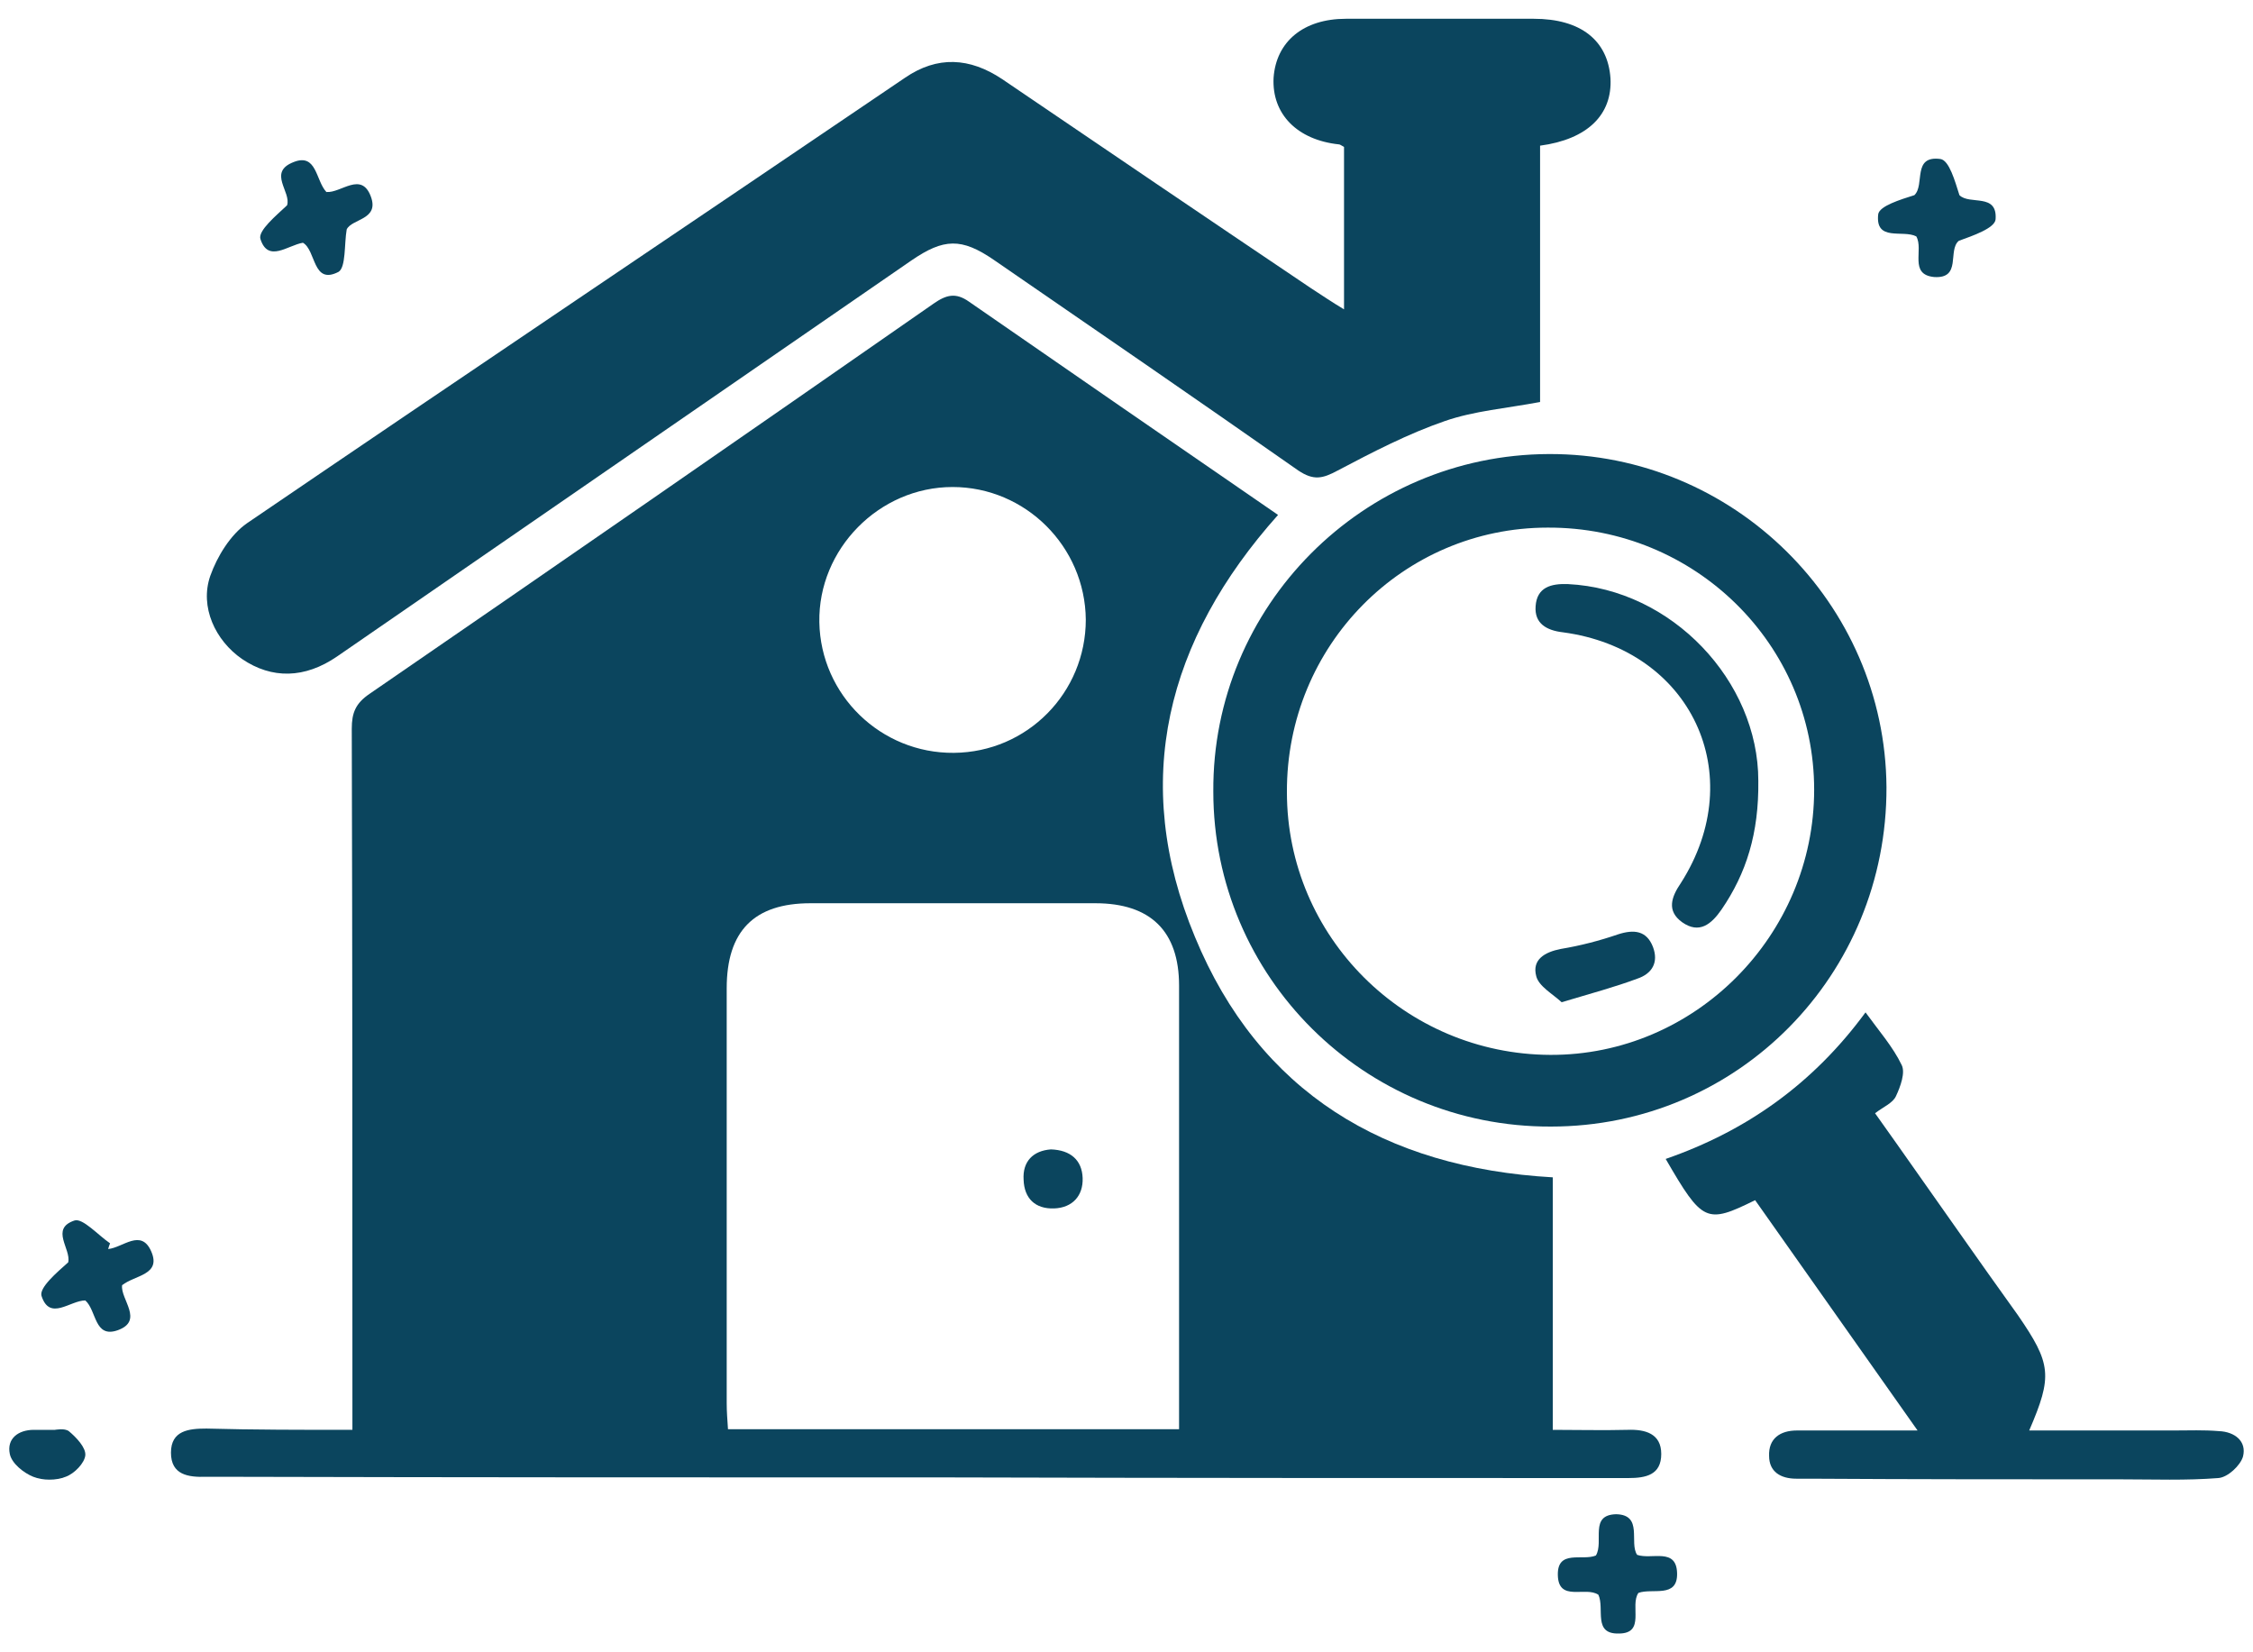 <svg width="60" height="44" viewBox="0 0 60 44" fill="none" xmlns="http://www.w3.org/2000/svg">
<path d="M9.385 38.076C9.385 37.721 9.385 37.485 9.385 37.231C9.385 31.284 9.385 25.354 9.368 19.406C9.368 18.984 9.469 18.73 9.841 18.477C14.859 15.03 19.86 11.567 24.861 8.086C25.199 7.85 25.453 7.782 25.808 8.035C28.545 9.928 31.282 11.82 34.036 13.712C31.062 17.041 30.099 20.809 31.822 24.948C33.529 29.087 36.874 31.098 41.352 31.352C41.352 33.582 41.352 35.795 41.352 38.076C42.044 38.076 42.686 38.093 43.345 38.076C43.818 38.059 44.241 38.177 44.241 38.718C44.241 39.276 43.835 39.36 43.362 39.36C37.364 39.36 31.349 39.36 25.351 39.343C18.863 39.343 12.375 39.343 5.87 39.326C5.752 39.326 5.617 39.326 5.499 39.326C5.009 39.343 4.553 39.276 4.553 38.684C4.553 38.093 5.026 38.042 5.499 38.042C6.749 38.076 8.016 38.076 9.385 38.076ZM31.4 38.059C31.4 37.823 31.4 37.637 31.4 37.434C31.4 33.7 31.4 29.983 31.4 26.249C31.4 24.796 30.64 24.053 29.17 24.053C26.635 24.053 24.118 24.053 21.584 24.053C20.08 24.053 19.353 24.796 19.353 26.317C19.353 30 19.353 33.683 19.353 37.367C19.353 37.586 19.37 37.806 19.387 38.059C23.408 38.059 27.362 38.059 31.4 38.059ZM25.402 20.048C27.362 20.031 28.916 18.443 28.916 16.5C28.899 14.557 27.311 12.969 25.368 12.969C23.408 12.969 21.786 14.625 21.82 16.568C21.854 18.511 23.459 20.065 25.402 20.048Z" fill="#0B455E"/>
<path d="M35.793 8.238C35.793 6.735 35.793 5.315 35.793 3.913C35.725 3.879 35.691 3.845 35.658 3.845C34.543 3.727 33.867 3.034 33.917 2.071C33.985 1.108 34.712 0.5 35.844 0.5C37.516 0.5 39.172 0.5 40.845 0.5C42.095 0.5 42.822 1.074 42.889 2.088C42.94 3.051 42.281 3.71 41.014 3.879C41.014 6.16 41.014 8.441 41.014 10.705C40.118 10.874 39.257 10.942 38.479 11.212C37.499 11.55 36.553 12.04 35.624 12.53C35.218 12.749 34.982 12.8 34.576 12.53C31.873 10.637 29.17 8.779 26.466 6.92C25.605 6.329 25.132 6.346 24.27 6.937C19.168 10.452 14.082 13.966 8.979 17.48C8.118 18.072 7.239 18.088 6.445 17.548C5.735 17.058 5.313 16.162 5.6 15.335C5.786 14.811 6.141 14.236 6.58 13.932C12.409 9.962 18.272 6.025 24.101 2.071C24.963 1.48 25.824 1.531 26.686 2.105C29.423 3.964 32.16 5.822 34.897 7.664C35.185 7.85 35.455 8.036 35.793 8.238Z" fill="#0B455E"/>
<path d="M41.25 12.091C46.167 12.074 50.205 16.061 50.239 20.961C50.256 25.962 46.285 30 41.301 30C36.334 30.017 32.312 26.013 32.312 21.079C32.279 16.145 36.3 12.107 41.25 12.091ZM34.272 21.096C34.272 24.948 37.415 28.074 41.284 28.091C45.136 28.108 48.313 24.914 48.313 21.028C48.313 17.159 45.136 14.034 41.217 14.05C37.364 14.05 34.255 17.193 34.272 21.096Z" fill="#0B455E"/>
<path d="M54.04 38.093C55.341 38.093 56.625 38.093 57.893 38.093C58.298 38.093 58.687 38.076 59.092 38.11C59.515 38.127 59.836 38.38 59.734 38.786C59.667 39.022 59.329 39.343 59.075 39.36C58.214 39.428 57.352 39.394 56.49 39.394C53.736 39.394 50.965 39.394 48.211 39.377C48.093 39.377 47.958 39.377 47.84 39.377C47.417 39.377 47.113 39.191 47.113 38.769C47.096 38.313 47.4 38.093 47.856 38.093C48.887 38.093 49.918 38.093 51.067 38.093C49.58 35.981 48.161 33.971 46.741 31.96C45.44 32.602 45.339 32.551 44.359 30.862C46.505 30.118 48.279 28.868 49.681 26.959C50.036 27.449 50.408 27.871 50.644 28.361C50.746 28.564 50.611 28.936 50.492 29.189C50.408 29.375 50.154 29.476 49.935 29.645C50.695 30.71 51.422 31.757 52.165 32.805C52.689 33.548 53.212 34.291 53.736 35.018C54.632 36.319 54.666 36.64 54.04 38.093Z" fill="#0B455E"/>
<path d="M51.033 6.295C50.678 6.109 49.935 6.447 50.019 5.704C50.053 5.484 50.611 5.315 50.982 5.197C51.269 4.927 50.915 4.133 51.675 4.234C51.911 4.268 52.063 4.825 52.182 5.197C52.452 5.467 53.196 5.129 53.145 5.839C53.128 6.076 52.537 6.278 52.165 6.413C51.861 6.667 52.249 7.427 51.506 7.377C50.83 7.309 51.236 6.65 51.033 6.295Z" fill="#0B455E"/>
<path d="M2.88 33.261C3.269 33.227 3.759 32.703 4.029 33.328C4.299 33.954 3.59 33.954 3.252 34.224C3.201 34.596 3.843 35.17 3.134 35.424C2.508 35.643 2.576 34.9 2.272 34.63C1.866 34.63 1.326 35.187 1.106 34.511C1.038 34.292 1.512 33.886 1.816 33.616C1.9 33.261 1.326 32.72 1.985 32.501C2.204 32.433 2.61 32.889 2.931 33.109C2.914 33.143 2.897 33.21 2.88 33.261Z" fill="#0B455E"/>
<path d="M8.067 6.464C7.662 6.532 7.138 7.005 6.935 6.363C6.868 6.143 7.357 5.738 7.645 5.467C7.763 5.113 7.121 4.589 7.814 4.318C8.439 4.065 8.405 4.808 8.692 5.113C9.081 5.146 9.622 4.555 9.875 5.231C10.111 5.856 9.368 5.822 9.233 6.109C9.165 6.498 9.216 7.123 9.013 7.241C8.321 7.596 8.422 6.667 8.067 6.464Z" fill="#0B455E"/>
<path d="M43.599 41.405C43.987 41.54 44.646 41.202 44.663 41.895C44.68 42.57 44.004 42.283 43.633 42.418C43.396 42.756 43.835 43.5 43.109 43.5C42.416 43.517 42.737 42.841 42.568 42.469C42.23 42.233 41.504 42.672 41.487 41.945C41.47 41.252 42.146 41.574 42.501 41.422C42.72 41.05 42.315 40.34 43.041 40.323C43.768 40.34 43.379 41.084 43.599 41.405Z" fill="#0B455E"/>
<path d="M1.461 38.076C1.478 38.076 1.714 38.026 1.832 38.11C2.035 38.279 2.289 38.549 2.272 38.752C2.255 38.955 1.985 39.242 1.748 39.326C1.495 39.428 1.14 39.428 0.886 39.326C0.633 39.225 0.312 38.972 0.261 38.718C0.177 38.313 0.481 38.076 0.903 38.076C1.021 38.076 1.157 38.076 1.461 38.076Z" fill="#0B455E"/>
<path d="M27.987 30.608C28.511 30.625 28.815 30.895 28.832 31.369C28.849 31.842 28.561 32.163 28.071 32.18C27.565 32.197 27.277 31.909 27.26 31.419C27.227 30.929 27.514 30.642 27.987 30.608Z" fill="#0B455E"/>
<path d="M46.826 20.792C46.843 22.194 46.505 23.259 45.846 24.221C45.576 24.61 45.255 24.88 44.798 24.559C44.376 24.255 44.511 23.884 44.765 23.512C46.606 20.623 45.035 17.294 41.622 16.838C41.183 16.787 40.862 16.602 40.895 16.145C40.929 15.639 41.301 15.537 41.757 15.554C44.528 15.689 46.826 18.139 46.826 20.792Z" fill="#0B455E"/>
<path d="M41.588 26.689C41.352 26.469 40.98 26.266 40.912 25.996C40.794 25.556 41.132 25.354 41.571 25.269C42.078 25.185 42.602 25.05 43.092 24.881C43.514 24.745 43.852 24.779 44.021 25.218C44.173 25.624 44.004 25.928 43.599 26.063C43.008 26.283 42.382 26.452 41.588 26.689Z" fill="#0B455E"/>
</svg>
